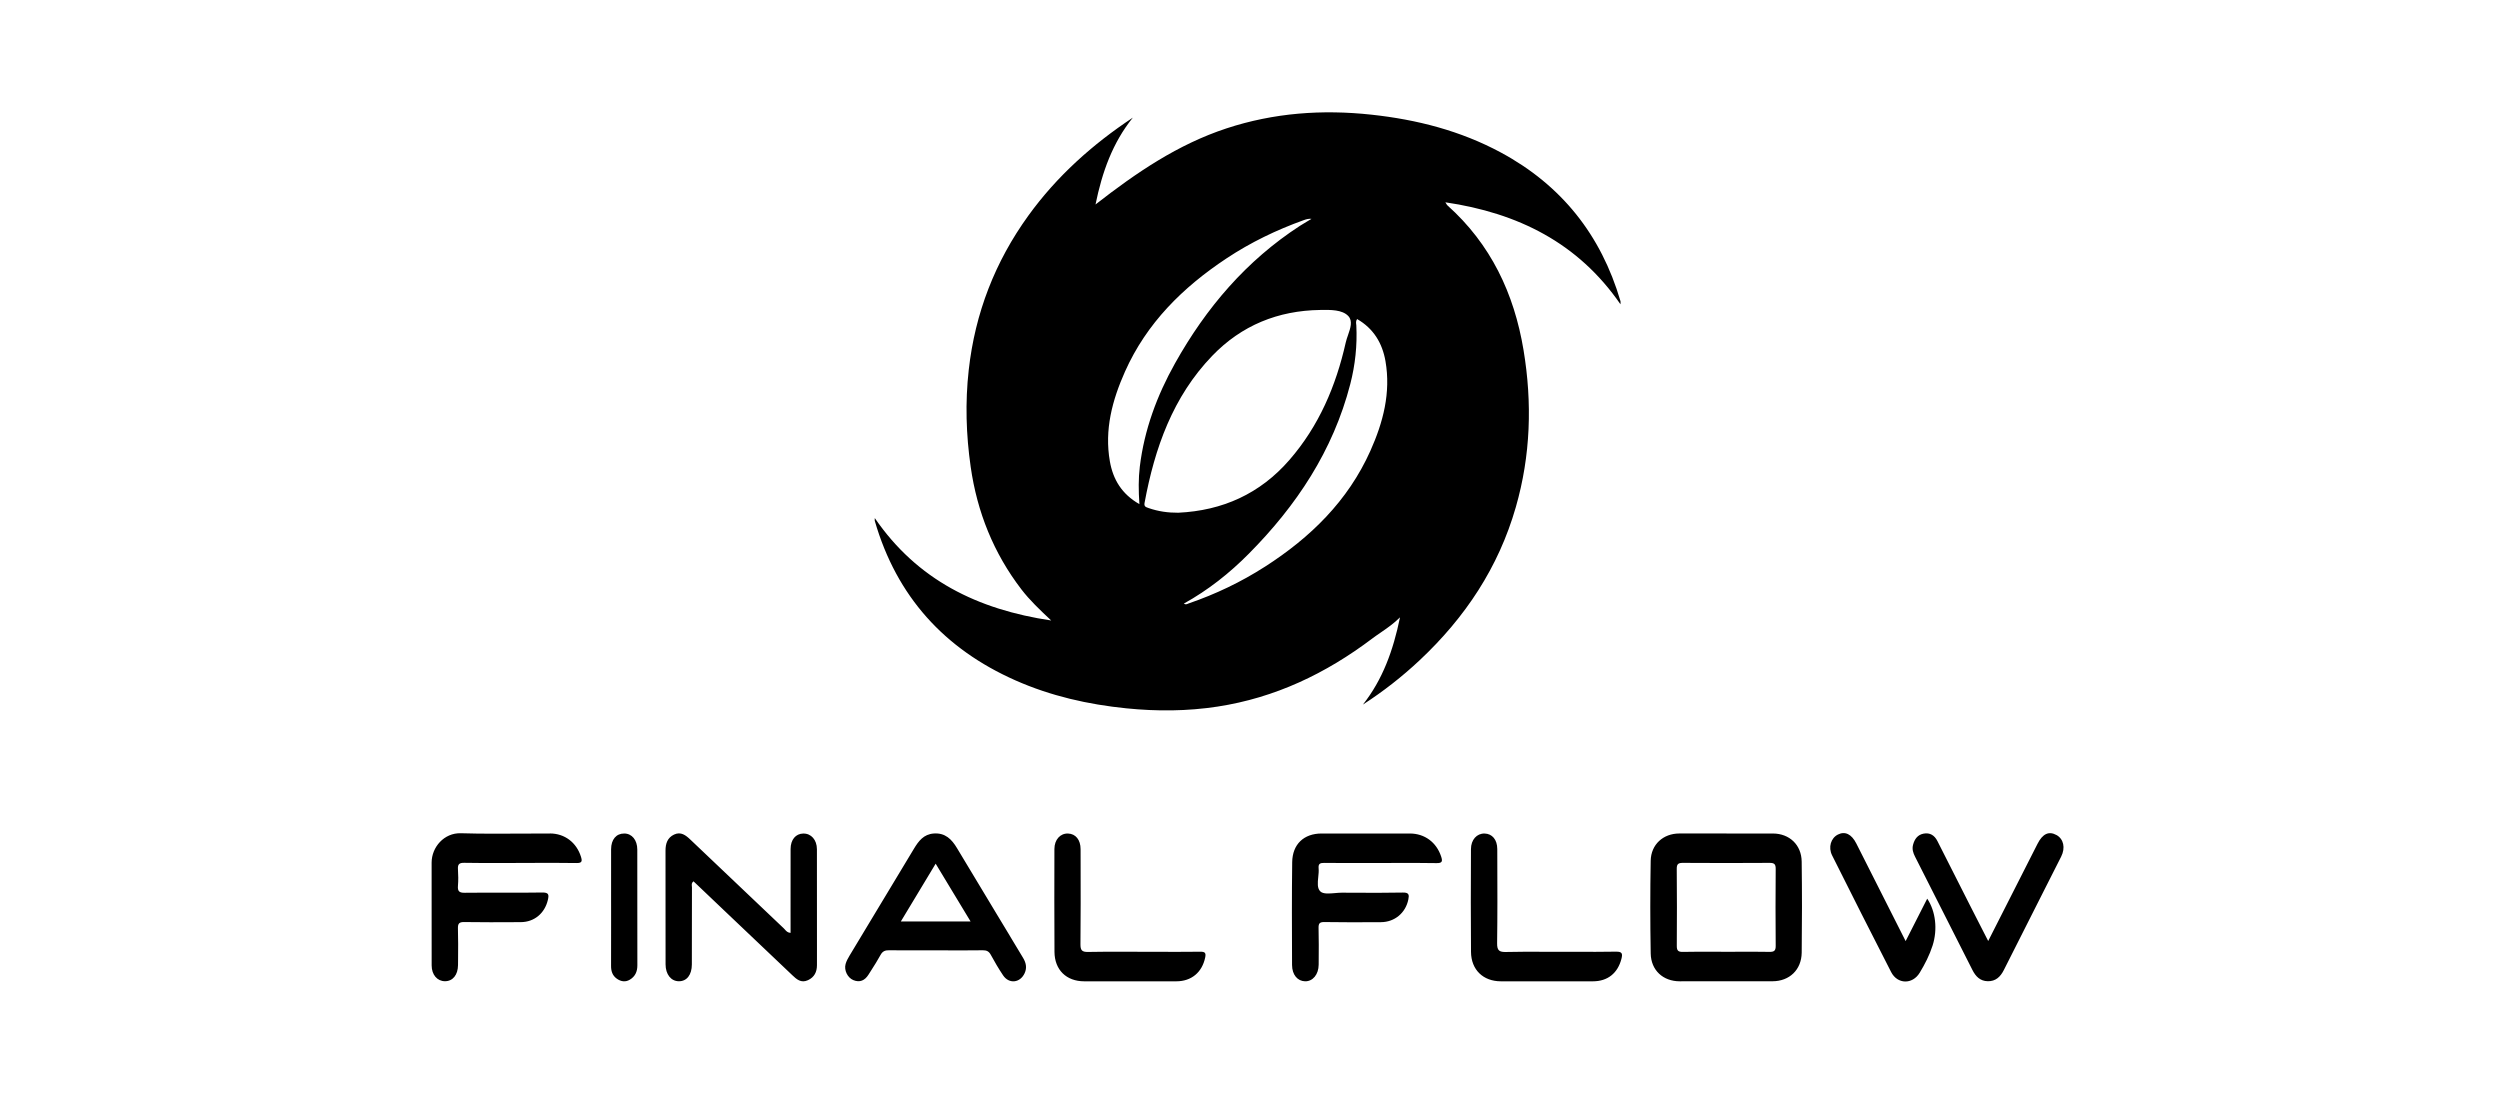 <svg width="219" height="96" viewBox="0 0 219 96" fill="none" xmlns="http://www.w3.org/2000/svg">
<path fill-rule="evenodd" clip-rule="evenodd" d="M119.391 61.722C121.124 59.525 122.044 56.983 122.641 54.08C122.08 54.635 121.503 55.031 120.947 55.413L120.947 55.413C120.691 55.588 120.44 55.761 120.197 55.944C116.149 59 111.693 61.127 106.656 61.898C104.006 62.304 101.343 62.32 98.681 62.051C95.322 61.713 92.055 60.973 88.953 59.601C82.728 56.845 78.548 52.252 76.634 45.64C76.622 45.601 76.624 45.556 76.627 45.497C76.629 45.464 76.631 45.426 76.631 45.382C80.342 50.796 85.625 53.394 92.086 54.355C91.072 53.405 90.208 52.584 89.479 51.635C87.041 48.458 85.599 44.859 85.033 40.903C84.629 38.082 84.542 35.253 84.861 32.408C85.417 27.426 87.165 22.924 90.091 18.88C92.586 15.431 95.703 12.648 99.236 10.305C97.461 12.507 96.547 15.072 95.967 17.912C99.564 15.104 103.197 12.643 107.438 11.247C111.582 9.883 115.818 9.578 120.139 10.045C124.121 10.477 127.934 11.45 131.481 13.362C136.782 16.219 140.251 20.579 141.951 26.373C141.967 26.428 141.963 26.489 141.958 26.554C141.956 26.587 141.953 26.621 141.953 26.656C138.244 21.27 132.961 18.656 126.614 17.722C126.647 17.772 126.673 17.814 126.694 17.851L126.695 17.851C126.733 17.915 126.761 17.962 126.8 17.997C130.59 21.386 132.638 25.707 133.462 30.667C134.23 35.297 134.089 39.887 132.787 44.421C131.271 49.712 128.344 54.097 124.374 57.826C122.836 59.27 121.181 60.565 119.391 61.722ZM99.812 44.163C98.26 43.277 97.503 41.998 97.225 40.419C96.737 37.649 97.435 35.052 98.546 32.559C100.446 28.297 103.622 25.167 107.441 22.636C109.556 21.234 111.825 20.138 114.208 19.284C114.417 19.209 114.629 19.144 114.891 19.171C114.783 19.236 114.675 19.299 114.567 19.363L114.566 19.363L114.566 19.363C114.333 19.499 114.1 19.636 113.875 19.783C109.179 22.831 105.654 26.964 102.933 31.825C101.351 34.65 100.238 37.648 99.847 40.885C99.723 41.924 99.731 42.971 99.812 44.162V44.163ZM100.613 44.503L100.57 44.488C100.368 44.419 100.206 44.363 100.263 44.054C101.151 39.251 102.736 34.76 106.19 31.171C108.76 28.499 111.962 27.204 115.651 27.153L115.715 27.152C116.562 27.139 117.573 27.124 118.104 27.678C118.518 28.111 118.298 28.744 118.085 29.359L118.085 29.359L118.085 29.359L118.085 29.359L118.085 29.359L118.085 29.359L118.085 29.359L118.085 29.359L118.085 29.359L118.085 29.359C118.009 29.577 117.935 29.792 117.889 29.995C117.033 33.809 115.537 37.32 112.952 40.294C110.376 43.258 107.094 44.731 103.214 44.915C102.319 44.922 101.454 44.799 100.611 44.504L100.613 44.503ZM110.808 49.643C108.714 50.988 106.479 52.052 104.127 52.86C104.103 52.868 104.08 52.878 104.057 52.888C103.956 52.931 103.854 52.975 103.703 52.876C105.831 51.697 107.704 50.213 109.397 48.505C113.575 44.291 116.777 39.48 118.284 33.646C118.718 31.963 118.899 30.255 118.815 28.518C118.813 28.482 118.808 28.446 118.804 28.408L118.804 28.408C118.787 28.27 118.769 28.12 118.882 27.949C120.32 28.775 121.091 30.054 121.367 31.634C121.848 34.401 121.163 36.998 120.045 39.495C118.076 43.891 114.785 47.092 110.81 49.643H110.808ZM152.602 73.016H152.602C152.15 73.016 151.698 73.016 151.246 73.016V73.013C150.786 73.013 150.327 73.013 149.868 73.013H149.867C148.948 73.012 148.029 73.011 147.109 73.013C145.699 73.016 144.626 73.973 144.601 75.407C144.553 78.113 144.554 80.82 144.602 83.526C144.628 85.002 145.69 85.961 147.143 85.962H147.148C149.859 85.963 152.569 85.965 155.279 85.958C156.753 85.954 157.808 84.957 157.829 83.455C157.862 80.794 157.862 78.133 157.827 75.472C157.808 74.006 156.75 73.02 155.313 73.016H155.315C154.411 73.014 153.507 73.015 152.603 73.016H152.603H152.603H152.603H152.603H152.603H152.603H152.603H152.602ZM155.005 83.384C154.098 83.368 153.191 83.371 152.283 83.374C152.036 83.374 151.788 83.375 151.541 83.376C151.432 83.376 151.323 83.376 151.215 83.376C150.858 83.376 150.501 83.375 150.144 83.373C149.237 83.37 148.33 83.366 147.424 83.386C147.007 83.394 146.883 83.271 146.887 82.852C146.904 80.605 146.903 78.356 146.883 76.109C146.878 75.676 147.032 75.586 147.429 75.588C149.957 75.605 152.483 75.606 155.011 75.588C155.418 75.586 155.555 75.691 155.551 76.115C155.532 78.363 155.532 80.611 155.551 82.859C155.555 83.293 155.405 83.391 155.004 83.384H155.005ZM69.256 74.373C69.258 73.554 69.702 73.031 70.367 73.017L70.37 73.019C71.048 73.004 71.559 73.562 71.562 74.388C71.571 77.291 71.569 80.195 71.566 83.099V83.099V83.099V83.099V83.099V83.099V83.099V83.1V83.1L71.565 84.553C71.563 85.141 71.341 85.6 70.782 85.862C70.169 86.149 69.773 85.775 69.392 85.415L69.355 85.379C67.345 83.477 65.341 81.569 63.336 79.662L63.33 79.656L63.323 79.649L63.317 79.643C62.653 79.011 61.989 78.379 61.324 77.747C61.154 77.587 60.985 77.426 60.817 77.266L60.813 77.263L60.809 77.259L60.809 77.259L60.809 77.259L60.749 77.202C60.575 77.338 60.592 77.487 60.607 77.625C60.611 77.662 60.615 77.699 60.615 77.735C60.61 79.085 60.609 80.434 60.609 81.784V81.786C60.608 82.686 60.608 83.587 60.606 84.487C60.605 85.398 60.159 85.966 59.465 85.958C58.782 85.951 58.306 85.359 58.304 84.477C58.301 82.816 58.301 81.156 58.301 79.496C58.301 77.836 58.301 76.175 58.299 74.515C58.297 73.902 58.468 73.381 59.048 73.108C59.642 72.828 60.071 73.162 60.484 73.557C63.205 76.154 65.932 78.744 68.663 81.328C68.697 81.36 68.729 81.397 68.762 81.434L68.762 81.434C68.875 81.564 68.999 81.704 69.254 81.721V81.059C69.254 80.614 69.254 80.169 69.253 79.724V79.724V79.724C69.252 77.94 69.25 76.156 69.256 74.373ZM88.494 82.033C88.048 81.293 87.602 80.555 87.155 79.816L87.155 79.815C86.046 77.979 84.937 76.144 83.837 74.302C83.367 73.513 82.798 72.942 81.797 73.015C80.916 73.078 80.467 73.674 80.059 74.353C79.173 75.825 78.286 77.297 77.399 78.768L77.397 78.77L77.396 78.772L77.395 78.774C76.402 80.42 75.409 82.067 74.419 83.715C74.281 83.945 74.146 84.19 74.074 84.447C73.921 84.991 74.244 85.647 74.75 85.857C75.325 86.096 75.759 85.885 76.076 85.385C76.15 85.267 76.224 85.151 76.299 85.034L76.299 85.034C76.589 84.578 76.88 84.123 77.138 83.649C77.32 83.317 77.546 83.237 77.898 83.242C78.846 83.255 79.795 83.253 80.744 83.251H80.744H80.744H80.744H80.744C81.15 83.251 81.556 83.25 81.962 83.251C82.342 83.251 82.722 83.251 83.101 83.252H83.102H83.102H83.102H83.102H83.102H83.102C84.1 83.254 85.098 83.257 86.095 83.244C86.429 83.24 86.628 83.337 86.792 83.638C87.127 84.254 87.481 84.862 87.872 85.443C88.395 86.22 89.367 86.107 89.759 85.251C89.981 84.766 89.875 84.325 89.613 83.895C89.353 83.466 89.094 83.036 88.836 82.606C88.722 82.415 88.607 82.225 88.492 82.034L88.494 82.033ZM78.912 80.723L79.674 79.458L79.69 79.433L79.697 79.421L79.723 79.378L79.734 79.359L79.745 79.341C80.48 78.121 81.212 76.906 81.964 75.658C82.512 76.565 83.05 77.456 83.59 78.35L83.591 78.351C84.064 79.134 84.539 79.92 85.025 80.723H78.914H78.912ZM45.714 73.023C46.533 73.019 47.352 73.013 48.172 73.015V73.011C49.471 73.013 50.501 73.805 50.892 75.049C51.018 75.453 50.979 75.609 50.502 75.602C49.306 75.584 48.11 75.587 46.914 75.59C46.46 75.591 46.007 75.593 45.553 75.593V75.595C45.102 75.595 44.65 75.597 44.198 75.598H44.198H44.198H44.198H44.198H44.198H44.197C43.022 75.603 41.846 75.607 40.672 75.583C40.203 75.573 40.088 75.729 40.117 76.159C40.148 76.636 40.156 77.118 40.117 77.591C40.077 78.064 40.218 78.213 40.708 78.207C41.743 78.195 42.778 78.197 43.813 78.2C45.038 78.202 46.263 78.205 47.488 78.184C48.072 78.174 48.102 78.367 47.991 78.841C47.718 80 46.809 80.772 45.626 80.779L45.285 80.781C43.749 80.789 42.213 80.797 40.677 80.772C40.231 80.766 40.102 80.887 40.115 81.339C40.143 82.238 40.135 83.137 40.127 84.036C40.125 84.206 40.123 84.376 40.122 84.546C40.115 85.404 39.661 85.955 38.984 85.955C38.304 85.955 37.814 85.39 37.813 84.571C37.809 82.319 37.809 80.067 37.81 77.816C37.81 77.065 37.81 76.314 37.81 75.564C37.81 74.22 38.896 72.948 40.374 72.992C42.153 73.045 43.933 73.034 45.713 73.023H45.713H45.713H45.713H45.714H45.714H45.714ZM123.498 73.015C120.921 73.012 118.345 73.012 115.77 73.015C114.222 73.016 113.215 73.953 113.196 75.532C113.159 78.457 113.171 81.383 113.183 84.309L113.184 84.537C113.188 85.394 113.667 85.948 114.327 85.962C115 85.976 115.509 85.363 115.515 84.509L115.517 84.217V84.217V84.217V84.217V84.217V84.217C115.525 83.245 115.532 82.274 115.506 81.303C115.496 80.89 115.597 80.766 116.026 80.772C117.569 80.799 119.112 80.791 120.654 80.784H120.655L120.974 80.782C122.175 80.775 123.134 79.968 123.371 78.791C123.449 78.408 123.439 78.177 122.906 78.188C121.443 78.218 119.98 78.211 118.516 78.203H118.516H118.516H118.516H118.515H118.515C118.194 78.202 117.873 78.2 117.551 78.199C117.364 78.198 117.156 78.216 116.947 78.235C116.429 78.28 115.904 78.326 115.66 78.087C115.378 77.811 115.428 77.331 115.478 76.839C115.506 76.575 115.533 76.308 115.511 76.066C115.473 75.662 115.637 75.586 116.004 75.59C117.197 75.604 118.389 75.602 119.581 75.599H119.582H119.582H119.582H119.582H119.584C120.018 75.599 120.452 75.598 120.886 75.598C121.342 75.598 121.799 75.597 122.255 75.595H122.256H122.256H122.256H122.256H122.256C123.449 75.592 124.642 75.588 125.834 75.609C126.345 75.618 126.385 75.454 126.242 75.024C125.831 73.786 124.805 73.016 123.496 73.015H123.498ZM178.49 73.913C178.936 73.035 179.48 72.784 180.141 73.146L180.14 73.143C180.773 73.491 180.948 74.267 180.555 75.045C180.016 76.111 179.477 77.176 178.937 78.242L178.937 78.243L178.936 78.244L178.936 78.245L178.935 78.246C177.8 80.488 176.666 82.73 175.536 84.975C175.238 85.57 174.817 85.969 174.128 85.955C173.467 85.943 173.071 85.54 172.785 84.972C171.829 83.079 170.87 81.187 169.911 79.296C169.193 77.878 168.474 76.461 167.757 75.042C167.593 74.717 167.481 74.386 167.584 73.999C167.719 73.494 167.989 73.128 168.504 73.027C169.059 72.919 169.462 73.172 169.717 73.676C170.656 75.532 171.595 77.388 172.536 79.243C172.889 79.939 173.245 80.633 173.62 81.366C173.797 81.712 173.978 82.066 174.166 82.433L174.54 81.695C175.885 79.043 177.187 76.478 178.49 73.913ZM105.152 83.371C103.942 83.385 102.732 83.382 101.523 83.38C101.083 83.38 100.643 83.379 100.203 83.379V83.376C99.75 83.376 99.296 83.374 98.843 83.373H98.843H98.843H98.843H98.842C97.668 83.368 96.495 83.363 95.321 83.39C94.778 83.402 94.643 83.244 94.648 82.707C94.673 80.329 94.667 77.95 94.662 75.571C94.661 75.175 94.66 74.779 94.659 74.383C94.658 73.564 94.225 73.041 93.561 73.017C92.879 72.994 92.368 73.551 92.366 74.373C92.359 77.376 92.353 80.378 92.372 83.38C92.382 84.961 93.414 85.962 94.975 85.963C96.768 85.965 98.561 85.965 100.354 85.964H100.355H100.355H100.355C101.251 85.964 102.148 85.963 103.044 85.963C104.371 85.963 105.304 85.177 105.575 83.874C105.659 83.47 105.552 83.367 105.151 83.371H105.152ZM138.037 83.379H138.037C139.214 83.382 140.39 83.386 141.567 83.365V83.366C142.097 83.357 142.157 83.532 142.036 84C141.713 85.246 140.838 85.962 139.544 85.963C136.855 85.966 134.167 85.966 131.478 85.963C129.93 85.962 128.873 84.958 128.86 83.386C128.833 80.485 128.844 77.585 128.855 74.685V74.683L128.856 74.383C128.858 73.558 129.371 73.002 130.048 73.017C130.712 73.032 131.158 73.549 131.161 74.373L131.164 75.271V75.272V75.273C131.173 77.724 131.182 80.175 131.147 82.625C131.138 83.278 131.345 83.409 131.942 83.394C133.071 83.365 134.201 83.37 135.33 83.376H135.33H135.331C135.783 83.378 136.235 83.38 136.687 83.38V83.376C137.137 83.376 137.587 83.377 138.037 83.379ZM166.933 82.439L166.103 80.796C164.916 78.446 163.767 76.169 162.615 73.894C162.196 73.065 161.626 72.792 161.004 73.105C160.39 73.413 160.134 74.213 160.492 74.93C162.202 78.345 163.918 81.755 165.663 85.151C166.22 86.235 167.534 86.255 168.167 85.21C168.623 84.457 169.027 83.67 169.297 82.823C169.744 81.424 169.567 79.822 168.824 78.723L168.561 79.239C168.033 80.278 167.504 81.317 166.934 82.441L166.933 82.439ZM53.532 74.394C53.536 73.535 53.985 73.011 54.685 73.016L54.686 73.015C55.355 73.02 55.826 73.583 55.827 74.422C55.83 76.024 55.83 77.626 55.829 79.229C55.829 81.009 55.829 82.789 55.833 84.569C55.834 85.117 55.636 85.546 55.172 85.821C54.782 86.053 54.389 85.987 54.029 85.73C53.647 85.457 53.526 85.07 53.529 84.609C53.535 83.391 53.534 82.173 53.533 80.956C53.532 80.448 53.532 79.941 53.532 79.433C53.531 79.247 53.531 79.06 53.531 78.874C53.528 77.381 53.526 75.887 53.532 74.394Z" fill="black"/>
</svg>
